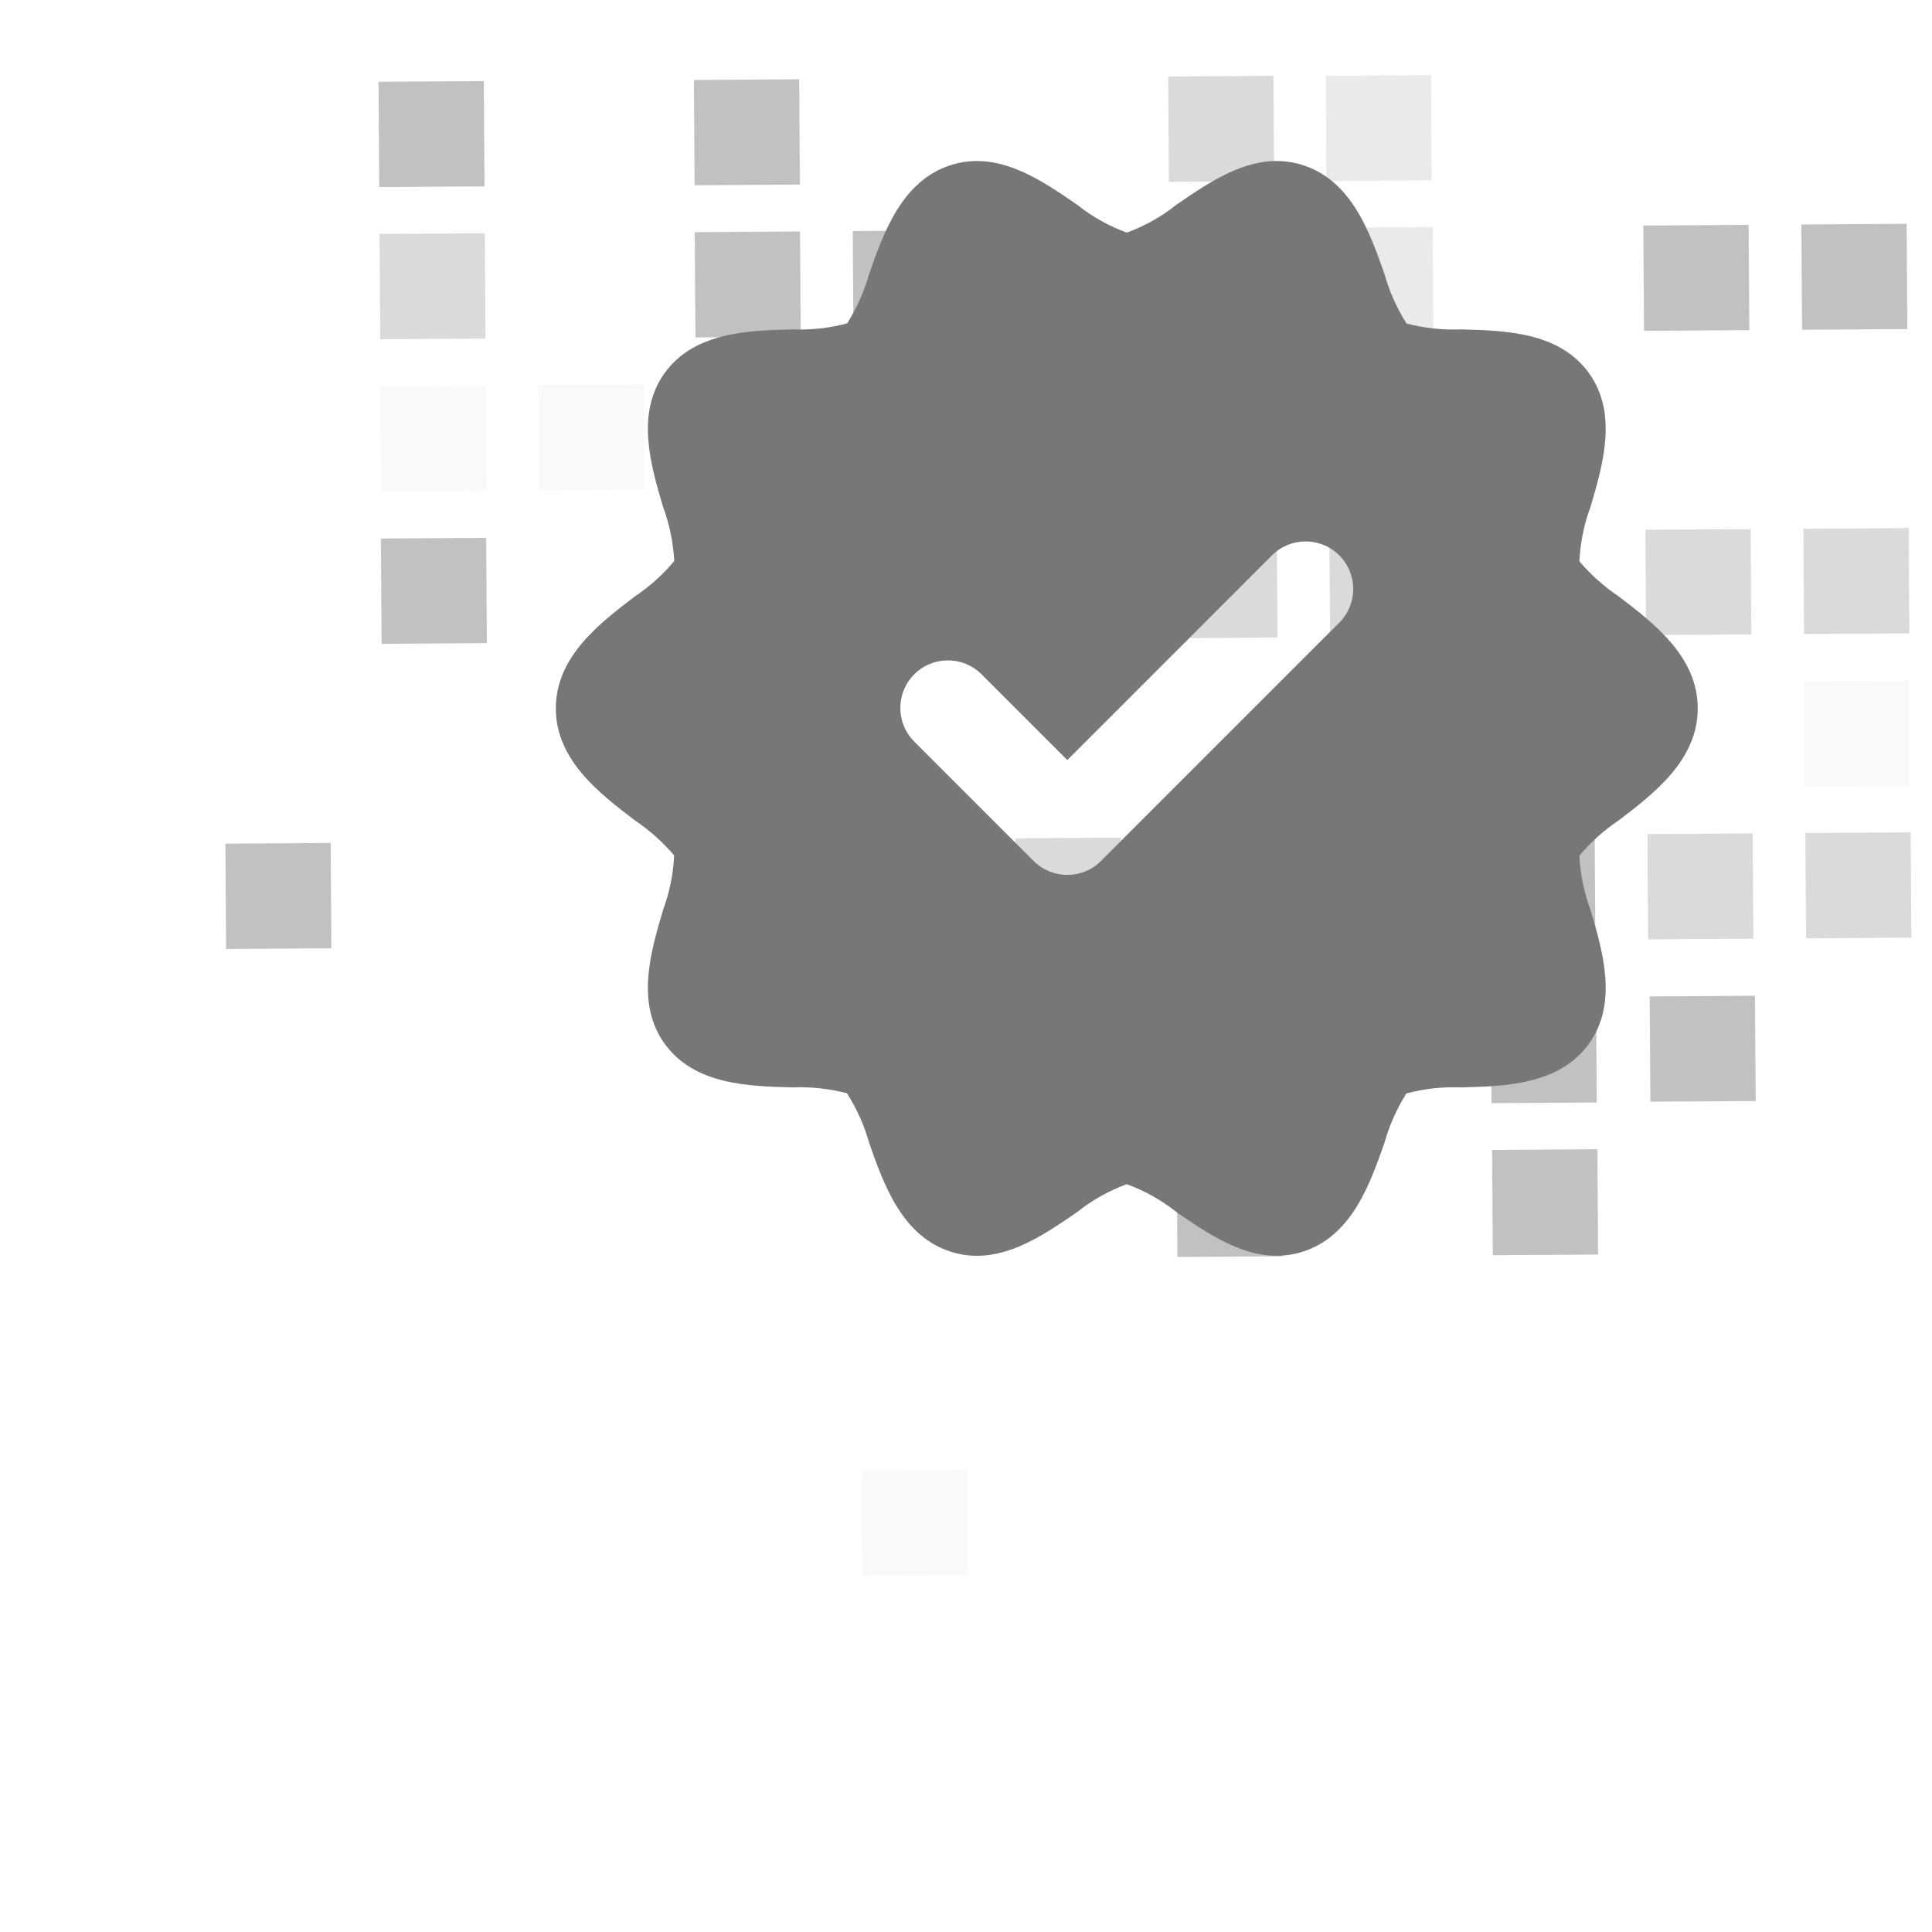 <?xml version="1.0" encoding="UTF-8"?> <svg xmlns="http://www.w3.org/2000/svg" width="180" height="180" viewBox="0 0 180 180" fill="none"><path d="M119.348 93.078L109.539 93.143L109.604 102.953L119.413 102.888L119.348 93.078Z" fill="#777777" fill-opacity="0.45"></path><path d="M148.704 92.905L138.895 92.969L138.958 102.779L148.767 102.716L148.704 92.905Z" fill="#777777" fill-opacity="0.45"></path><path d="M163.508 92.769L153.699 92.834L153.764 102.644L163.573 102.579L163.508 92.769Z" fill="#777777" fill-opacity="0.45"></path><path d="M119.442 107.238L109.633 107.303L109.698 117.113L119.507 117.048L119.442 107.238Z" fill="#777777" fill-opacity="0.45"></path><path d="M148.825 107.072L139.016 107.137L139.081 116.947L148.89 116.882L148.825 107.072Z" fill="#777777" fill-opacity="0.45"></path><path d="M45.075 7.554L35.266 7.619L35.331 17.429L45.14 17.364L45.075 7.554Z" fill="#777777" fill-opacity="0.45"></path><path d="M74.458 7.388L64.648 7.453L64.713 17.263L74.523 17.198L74.458 7.388Z" fill="#777777" fill-opacity="0.45"></path><path d="M74.536 21.564L64.727 21.629L64.792 31.439L74.601 31.374L74.536 21.564Z" fill="#777777" fill-opacity="0.45"></path><path d="M89.258 21.464L79.449 21.529L79.514 31.34L89.323 31.274L89.258 21.464Z" fill="#777777" fill-opacity="0.45"></path><path d="M118.782 21.224L108.973 21.291L109.039 31.101L118.849 31.034L118.782 21.224Z" fill="#777777" fill-opacity="0.45"></path><path d="M162.915 20.949L153.105 21.014L153.171 30.824L162.98 30.759L162.915 20.949Z" fill="#777777" fill-opacity="0.45"></path><path d="M177.637 20.849L167.828 20.914L167.893 30.724L177.702 30.659L177.637 20.849Z" fill="#777777" fill-opacity="0.45"></path><path d="M45.297 50.109L35.488 50.174L35.553 59.984L45.362 59.919L45.297 50.109Z" fill="#777777" fill-opacity="0.45"></path><path d="M104.239 49.689L94.43 49.754L94.495 59.564L104.304 59.499L104.239 49.689Z" fill="#777777" fill-opacity="0.45"></path><path d="M30.809 78.538L21 78.603L21.065 88.414L30.874 88.349L30.809 78.538Z" fill="#777777" fill-opacity="0.45"></path><path d="M133.793 77.872L123.984 77.938L124.049 87.748L133.859 87.683L133.793 77.872Z" fill="#777777" fill-opacity="0.45"></path><path d="M148.571 77.746L138.762 77.811L138.827 87.621L148.636 87.556L148.571 77.746Z" fill="#777777" fill-opacity="0.45"></path><path opacity="0.6" d="M118.645 7.066L108.836 7.131L108.901 16.941L118.71 16.876L118.645 7.066Z" fill="#777777" fill-opacity="0.45"></path><path opacity="0.6" d="M45.169 21.73L35.359 21.795L35.424 31.605L45.234 31.54L45.169 21.73Z" fill="#777777" fill-opacity="0.45"></path><path opacity="0.1" d="M45.262 35.906L35.453 35.971L35.518 45.781L45.327 45.716L45.262 35.906Z" fill="#777777" fill-opacity="0.45"></path><path opacity="0.1" d="M59.985 35.806L50.176 35.871L50.241 45.681L60.05 45.616L59.985 35.806Z" fill="#777777" fill-opacity="0.45"></path><path opacity="0.6" d="M118.958 49.589L109.148 49.654L109.213 59.465L119.023 59.399L118.958 49.589Z" fill="#777777" fill-opacity="0.45"></path><path opacity="0.6" d="M133.665 49.493L123.855 49.559L123.921 59.369L133.73 59.304L133.665 49.493Z" fill="#777777" fill-opacity="0.45"></path><path opacity="0.6" d="M163.106 49.296L153.297 49.361L153.362 59.172L163.171 59.106L163.106 49.296Z" fill="#777777" fill-opacity="0.45"></path><path opacity="0.6" d="M177.825 49.201L168.016 49.266L168.081 59.076L177.89 59.011L177.825 49.201Z" fill="#777777" fill-opacity="0.45"></path><path opacity="0.1" d="M90.094 136.945L80.285 137.01L80.35 146.82L90.159 146.755L90.094 136.945Z" fill="#777777" fill-opacity="0.45"></path><path opacity="0.1" d="M177.848 63.413L168.039 63.478L168.104 73.289L177.913 73.224L177.848 63.413Z" fill="#777777" fill-opacity="0.45"></path><path opacity="0.1" d="M74.985 78.23L65.176 78.295L65.241 88.105L75.05 88.04L74.985 78.23Z" fill="#777777" fill-opacity="0.45"></path><path opacity="0.1" d="M89.692 78.148L79.883 78.213L79.948 88.023L89.757 87.958L89.692 78.148Z" fill="#777777" fill-opacity="0.45"></path><path opacity="0.6" d="M104.426 78.038L94.617 78.103L94.682 87.914L104.491 87.849L104.426 78.038Z" fill="#777777" fill-opacity="0.45"></path><path opacity="0.6" d="M119.075 77.968L109.266 78.033L109.331 87.843L119.14 87.778L119.075 77.968Z" fill="#777777" fill-opacity="0.45"></path><path opacity="0.6" d="M163.293 77.646L153.484 77.711L153.549 87.521L163.359 87.456L163.293 77.646Z" fill="#777777" fill-opacity="0.45"></path><path opacity="0.6" d="M178.012 77.548L168.203 77.613L168.268 87.424L178.077 87.358L178.012 77.548Z" fill="#777777" fill-opacity="0.45"></path><path opacity="0.34" d="M133.325 6.999L123.516 7.064L123.581 16.875L133.39 16.81L133.325 6.999Z" fill="#777777" fill-opacity="0.45"></path><path opacity="0.34" d="M133.477 21.142L123.668 21.207L123.733 31.017L133.542 30.952L133.477 21.142Z" fill="#777777" fill-opacity="0.45"></path><path d="M150.817 55.571C149.452 54.654 148.218 53.554 147.152 52.302C147.231 50.558 147.581 48.838 148.191 47.202C149.336 43.326 150.762 38.501 148.013 34.726C145.245 30.921 140.188 30.793 136.125 30.69C134.416 30.758 132.706 30.574 131.05 30.144C130.14 28.716 129.445 27.162 128.987 25.532C127.632 21.671 125.943 16.866 121.42 15.396C117.032 13.969 113.093 16.679 109.621 19.062C108.225 20.177 106.658 21.057 104.981 21.671C103.303 21.058 101.735 20.177 100.339 19.062C96.867 16.677 92.927 13.976 88.54 15.396C84.018 16.866 82.33 21.668 80.972 25.53C80.516 27.152 79.829 28.701 78.931 30.127C77.27 30.57 75.552 30.759 73.835 30.688C69.772 30.792 64.715 30.92 61.947 34.724C59.198 38.502 60.624 43.326 61.769 47.203C62.371 48.83 62.725 50.538 62.818 52.27C61.756 53.54 60.518 54.652 59.142 55.571C55.863 58.071 51.785 61.183 51.785 65.999C51.785 70.816 55.863 73.928 59.142 76.428C60.508 77.345 61.741 78.445 62.808 79.697C62.728 81.441 62.378 83.161 61.769 84.796C60.624 88.673 59.198 93.498 61.946 97.273C64.715 101.078 69.772 101.205 73.835 101.309C75.544 101.241 77.254 101.425 78.909 101.855C79.82 103.283 80.515 104.837 80.972 106.467C82.329 110.329 84.017 115.134 88.54 116.604C89.341 116.866 90.179 117 91.022 117C94.426 117 97.534 114.864 100.34 112.937C101.735 111.823 103.302 110.942 104.98 110.328C106.658 110.941 108.225 111.822 109.621 112.937C113.094 115.322 117.033 118.021 121.421 116.603C125.943 115.133 127.631 110.331 128.988 106.469C129.445 104.847 130.132 103.298 131.029 101.872C132.69 101.429 134.408 101.24 136.126 101.311C140.189 101.207 145.246 101.079 148.014 97.274C150.763 93.497 149.337 88.672 148.191 84.796C147.589 83.169 147.236 81.461 147.143 79.729C148.205 78.459 149.443 77.347 150.819 76.428C154.096 73.928 158.174 70.816 158.174 65.999C158.174 61.183 154.096 58.071 150.817 55.571ZM124.737 58.051L102.573 80.216C100.842 81.947 98.036 81.947 96.305 80.217C96.305 80.216 96.305 80.216 96.304 80.216L85.222 69.134C83.469 67.424 83.433 64.618 85.142 62.865C86.851 61.112 89.658 61.076 91.411 62.785C91.438 62.812 91.464 62.838 91.491 62.865L99.439 70.813L118.469 51.783C120.178 50.03 122.984 49.994 124.737 51.703C126.49 53.412 126.526 56.219 124.817 57.972C124.791 57.999 124.764 58.025 124.737 58.051Z" fill="#777777"></path></svg> 